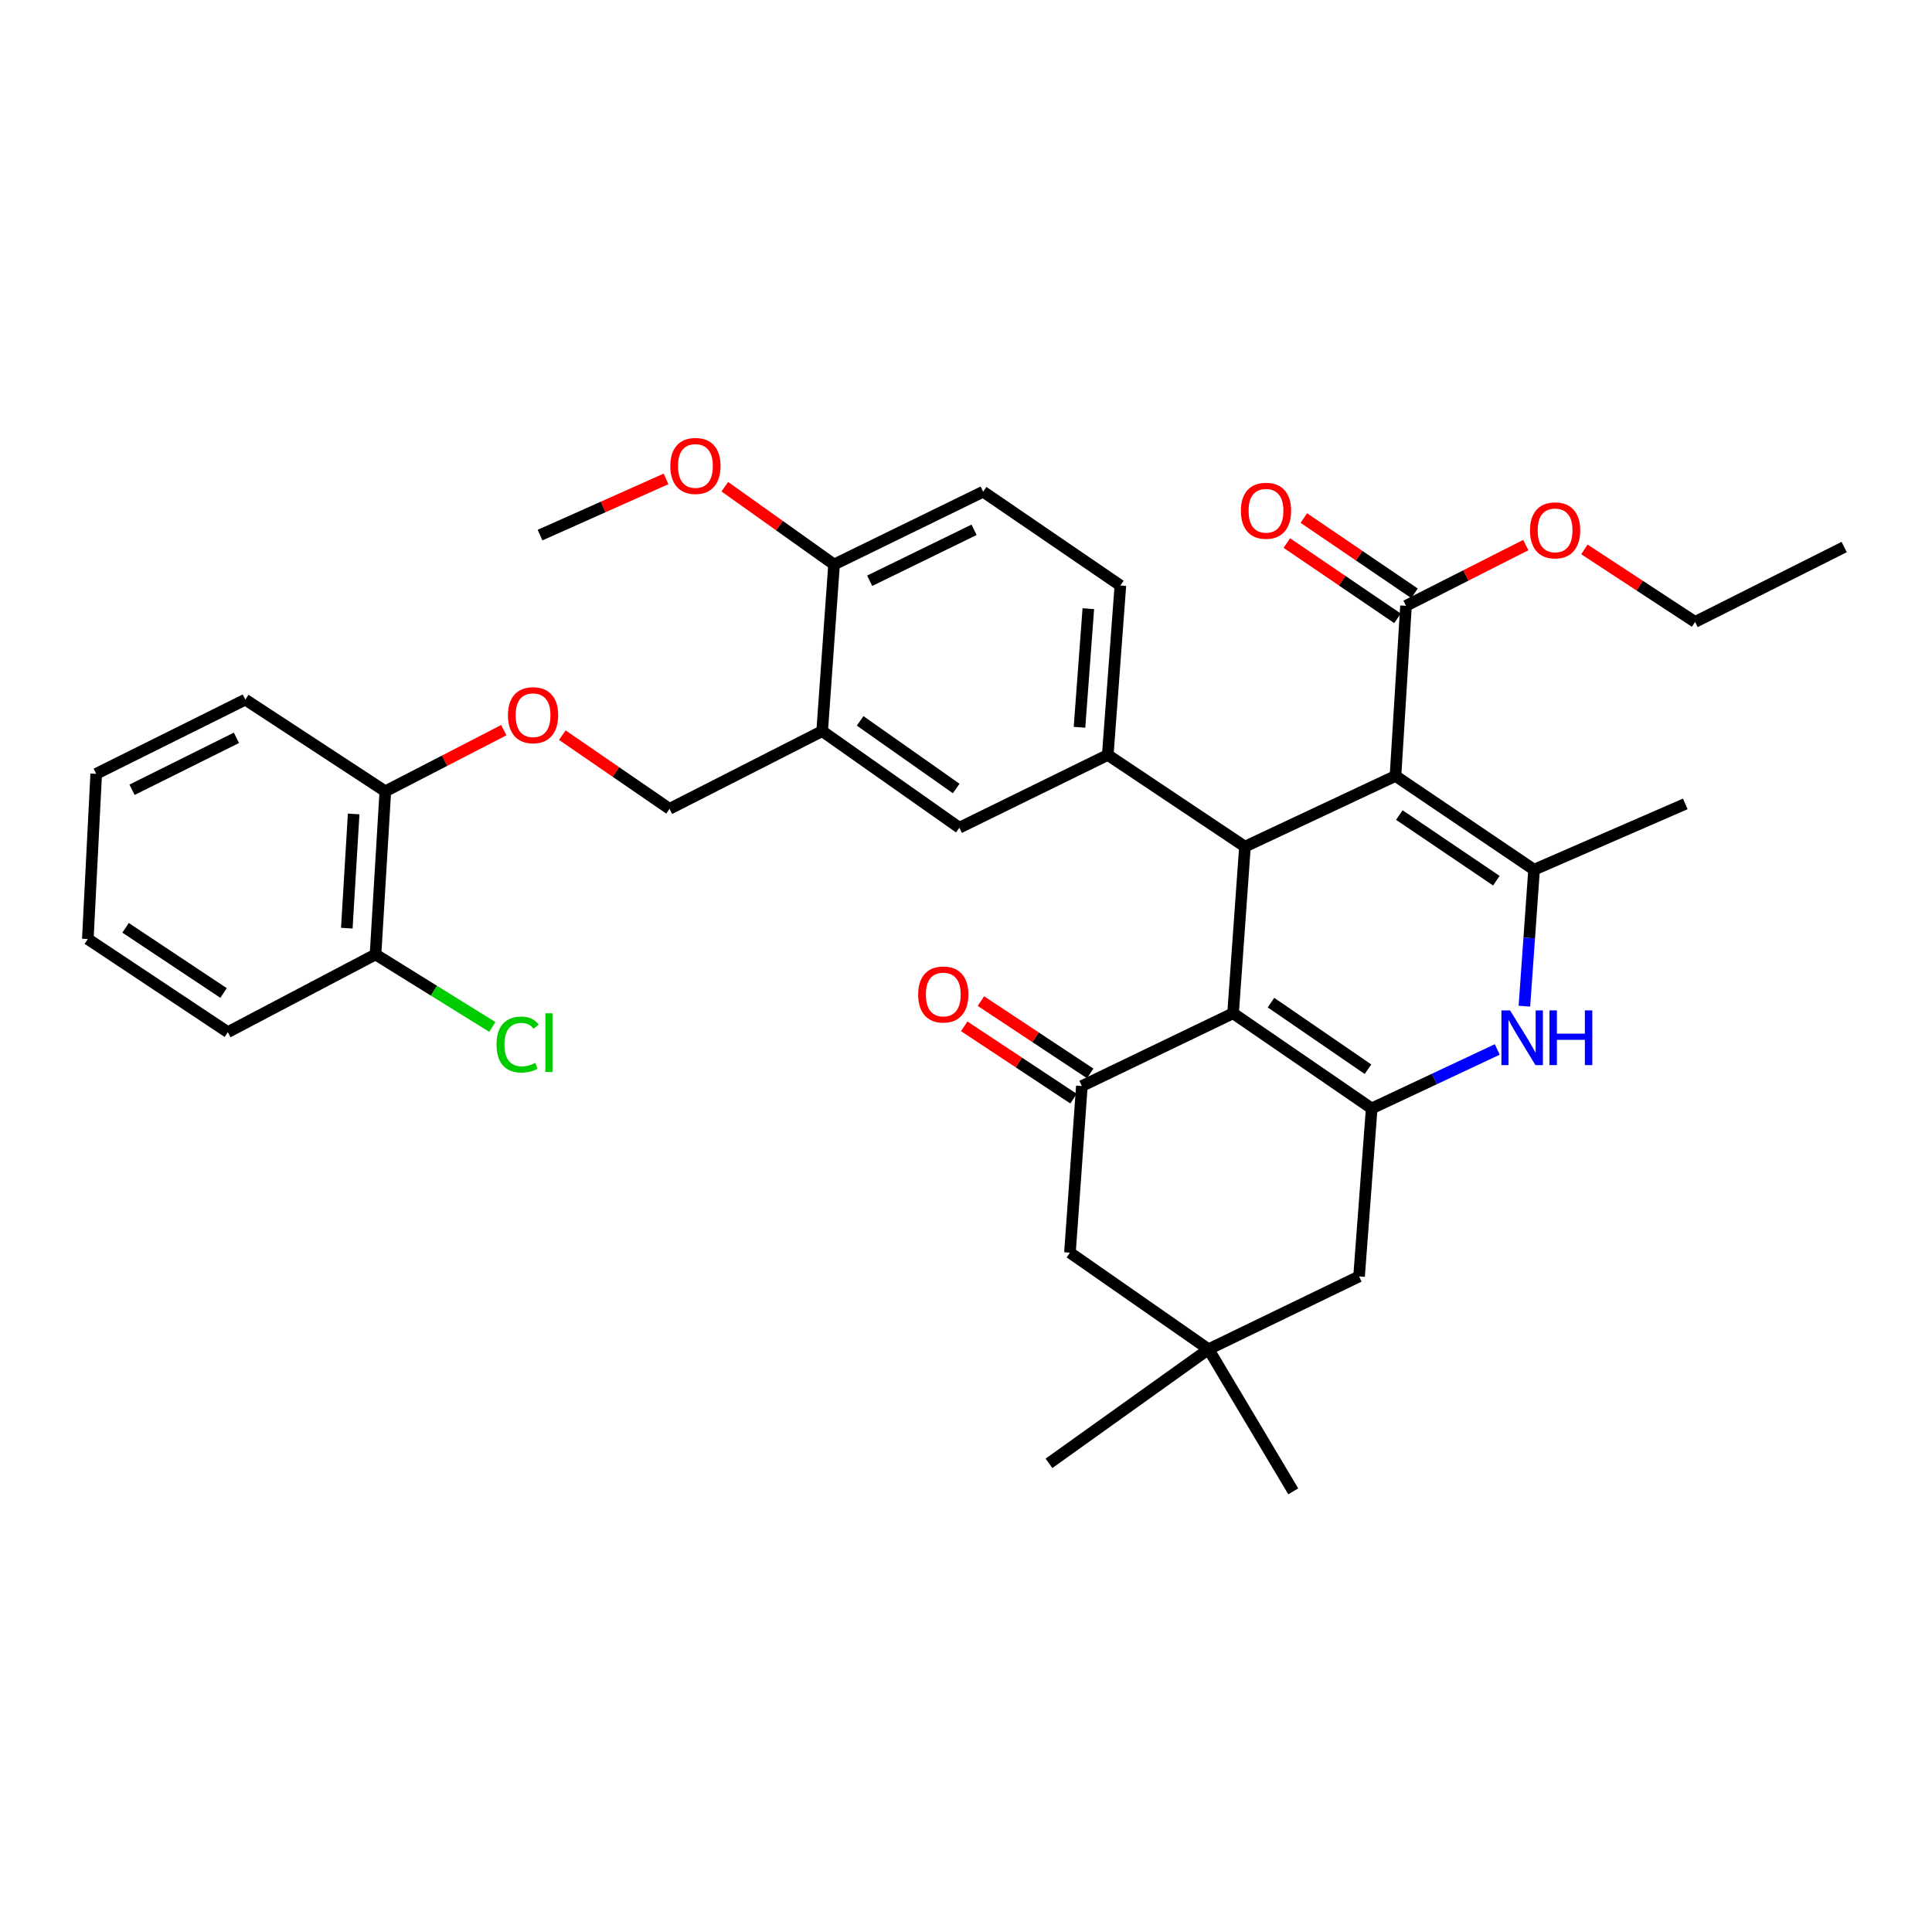 <?xml version='1.0' encoding='iso-8859-1'?>
<svg version='1.1' baseProfile='full'
              xmlns='http://www.w3.org/2000/svg'
                      xmlns:rdkit='http://www.rdkit.org/xml'
                      xmlns:xlink='http://www.w3.org/1999/xlink'
                  xml:space='preserve'
width='1000px' height='1000px' viewBox='0 0 1000 1000'>
<!-- END OF HEADER -->
<rect style='opacity:1.0;fill:#FFFFFF;stroke:none' width='1000' height='1000' x='0' y='0'> </rect>
<path class='bond-1' d='M 722.298,401.621 L 644.387,438.216' style='fill:none;fill-rule:evenodd;stroke:#000000;stroke-width:6px;stroke-linecap:butt;stroke-linejoin:miter;stroke-opacity:1' />
<path class='bond-3' d='M 722.298,401.621 L 794.035,450.156' style='fill:none;fill-rule:evenodd;stroke:#000000;stroke-width:6px;stroke-linecap:butt;stroke-linejoin:miter;stroke-opacity:1' />
<path class='bond-3' d='M 724.287,421.867 L 774.503,455.841' style='fill:none;fill-rule:evenodd;stroke:#000000;stroke-width:6px;stroke-linecap:butt;stroke-linejoin:miter;stroke-opacity:1' />
<path class='bond-7' d='M 722.298,401.621 L 727.742,313.57' style='fill:none;fill-rule:evenodd;stroke:#000000;stroke-width:6px;stroke-linecap:butt;stroke-linejoin:miter;stroke-opacity:1' />
<path class='bond-0' d='M 638.239,524.467 L 644.387,438.216' style='fill:none;fill-rule:evenodd;stroke:#000000;stroke-width:6px;stroke-linecap:butt;stroke-linejoin:miter;stroke-opacity:1' />
<path class='bond-5' d='M 638.239,524.467 L 559.971,562.132' style='fill:none;fill-rule:evenodd;stroke:#000000;stroke-width:6px;stroke-linecap:butt;stroke-linejoin:miter;stroke-opacity:1' />
<path class='bond-35' d='M 638.239,524.467 L 709.976,573.724' style='fill:none;fill-rule:evenodd;stroke:#000000;stroke-width:6px;stroke-linecap:butt;stroke-linejoin:miter;stroke-opacity:1' />
<path class='bond-35' d='M 657.86,518.951 L 708.076,553.431' style='fill:none;fill-rule:evenodd;stroke:#000000;stroke-width:6px;stroke-linecap:butt;stroke-linejoin:miter;stroke-opacity:1' />
<path class='bond-6' d='M 644.387,438.216 L 573.381,390.759' style='fill:none;fill-rule:evenodd;stroke:#000000;stroke-width:6px;stroke-linecap:butt;stroke-linejoin:miter;stroke-opacity:1' />
<path class='bond-2' d='M 709.976,573.724 L 742.477,558.458' style='fill:none;fill-rule:evenodd;stroke:#000000;stroke-width:6px;stroke-linecap:butt;stroke-linejoin:miter;stroke-opacity:1' />
<path class='bond-2' d='M 742.477,558.458 L 774.978,543.193' style='fill:none;fill-rule:evenodd;stroke:#0000FF;stroke-width:6px;stroke-linecap:butt;stroke-linejoin:miter;stroke-opacity:1' />
<path class='bond-10' d='M 709.976,573.724 L 703.453,660.671' style='fill:none;fill-rule:evenodd;stroke:#000000;stroke-width:6px;stroke-linecap:butt;stroke-linejoin:miter;stroke-opacity:1' />
<path class='bond-4' d='M 794.035,450.156 L 791.532,485.477' style='fill:none;fill-rule:evenodd;stroke:#000000;stroke-width:6px;stroke-linecap:butt;stroke-linejoin:miter;stroke-opacity:1' />
<path class='bond-4' d='M 791.532,485.477 L 789.028,520.798' style='fill:none;fill-rule:evenodd;stroke:#0000FF;stroke-width:6px;stroke-linecap:butt;stroke-linejoin:miter;stroke-opacity:1' />
<path class='bond-23' d='M 794.035,450.156 L 872.303,416.092' style='fill:none;fill-rule:evenodd;stroke:#000000;stroke-width:6px;stroke-linecap:butt;stroke-linejoin:miter;stroke-opacity:1' />
<path class='bond-12' d='M 559.971,562.132 L 553.805,648.374' style='fill:none;fill-rule:evenodd;stroke:#000000;stroke-width:6px;stroke-linecap:butt;stroke-linejoin:miter;stroke-opacity:1' />
<path class='bond-13' d='M 564.29,555.604 L 536.001,536.885' style='fill:none;fill-rule:evenodd;stroke:#000000;stroke-width:6px;stroke-linecap:butt;stroke-linejoin:miter;stroke-opacity:1' />
<path class='bond-13' d='M 536.001,536.885 L 507.712,518.165' style='fill:none;fill-rule:evenodd;stroke:#FF0000;stroke-width:6px;stroke-linecap:butt;stroke-linejoin:miter;stroke-opacity:1' />
<path class='bond-13' d='M 555.651,568.659 L 527.362,549.939' style='fill:none;fill-rule:evenodd;stroke:#000000;stroke-width:6px;stroke-linecap:butt;stroke-linejoin:miter;stroke-opacity:1' />
<path class='bond-13' d='M 527.362,549.939 L 499.073,531.219' style='fill:none;fill-rule:evenodd;stroke:#FF0000;stroke-width:6px;stroke-linecap:butt;stroke-linejoin:miter;stroke-opacity:1' />
<path class='bond-9' d='M 573.381,390.759 L 496.565,428.424' style='fill:none;fill-rule:evenodd;stroke:#000000;stroke-width:6px;stroke-linecap:butt;stroke-linejoin:miter;stroke-opacity:1' />
<path class='bond-16' d='M 573.381,390.759 L 579.903,303.056' style='fill:none;fill-rule:evenodd;stroke:#000000;stroke-width:6px;stroke-linecap:butt;stroke-linejoin:miter;stroke-opacity:1' />
<path class='bond-16' d='M 558.748,376.443 L 563.314,315.051' style='fill:none;fill-rule:evenodd;stroke:#000000;stroke-width:6px;stroke-linecap:butt;stroke-linejoin:miter;stroke-opacity:1' />
<path class='bond-18' d='M 732.144,307.098 L 703.505,287.622' style='fill:none;fill-rule:evenodd;stroke:#000000;stroke-width:6px;stroke-linecap:butt;stroke-linejoin:miter;stroke-opacity:1' />
<path class='bond-18' d='M 703.505,287.622 L 674.867,268.146' style='fill:none;fill-rule:evenodd;stroke:#FF0000;stroke-width:6px;stroke-linecap:butt;stroke-linejoin:miter;stroke-opacity:1' />
<path class='bond-18' d='M 723.341,320.042 L 694.703,300.566' style='fill:none;fill-rule:evenodd;stroke:#000000;stroke-width:6px;stroke-linecap:butt;stroke-linejoin:miter;stroke-opacity:1' />
<path class='bond-18' d='M 694.703,300.566 L 666.064,281.09' style='fill:none;fill-rule:evenodd;stroke:#FF0000;stroke-width:6px;stroke-linecap:butt;stroke-linejoin:miter;stroke-opacity:1' />
<path class='bond-22' d='M 727.742,313.57 L 758.747,297.848' style='fill:none;fill-rule:evenodd;stroke:#000000;stroke-width:6px;stroke-linecap:butt;stroke-linejoin:miter;stroke-opacity:1' />
<path class='bond-22' d='M 758.747,297.848 L 789.751,282.125' style='fill:none;fill-rule:evenodd;stroke:#FF0000;stroke-width:6px;stroke-linecap:butt;stroke-linejoin:miter;stroke-opacity:1' />
<path class='bond-8' d='M 425.55,378.428 L 496.565,428.424' style='fill:none;fill-rule:evenodd;stroke:#000000;stroke-width:6px;stroke-linecap:butt;stroke-linejoin:miter;stroke-opacity:1' />
<path class='bond-8' d='M 445.213,373.128 L 494.924,408.125' style='fill:none;fill-rule:evenodd;stroke:#000000;stroke-width:6px;stroke-linecap:butt;stroke-linejoin:miter;stroke-opacity:1' />
<path class='bond-17' d='M 425.55,378.428 L 346.551,418.658' style='fill:none;fill-rule:evenodd;stroke:#000000;stroke-width:6px;stroke-linecap:butt;stroke-linejoin:miter;stroke-opacity:1' />
<path class='bond-37' d='M 425.55,378.428 L 431.707,292.185' style='fill:none;fill-rule:evenodd;stroke:#000000;stroke-width:6px;stroke-linecap:butt;stroke-linejoin:miter;stroke-opacity:1' />
<path class='bond-11' d='M 703.453,660.671 L 625.55,698.37' style='fill:none;fill-rule:evenodd;stroke:#000000;stroke-width:6px;stroke-linecap:butt;stroke-linejoin:miter;stroke-opacity:1' />
<path class='bond-26' d='M 625.55,698.37 L 669.389,771.924' style='fill:none;fill-rule:evenodd;stroke:#000000;stroke-width:6px;stroke-linecap:butt;stroke-linejoin:miter;stroke-opacity:1' />
<path class='bond-27' d='M 625.55,698.37 L 542.943,757.419' style='fill:none;fill-rule:evenodd;stroke:#000000;stroke-width:6px;stroke-linecap:butt;stroke-linejoin:miter;stroke-opacity:1' />
<path class='bond-36' d='M 625.55,698.37 L 553.805,648.374' style='fill:none;fill-rule:evenodd;stroke:#000000;stroke-width:6px;stroke-linecap:butt;stroke-linejoin:miter;stroke-opacity:1' />
<path class='bond-14' d='M 431.707,292.185 L 508.879,254.504' style='fill:none;fill-rule:evenodd;stroke:#000000;stroke-width:6px;stroke-linecap:butt;stroke-linejoin:miter;stroke-opacity:1' />
<path class='bond-14' d='M 450.151,300.599 L 504.172,274.222' style='fill:none;fill-rule:evenodd;stroke:#000000;stroke-width:6px;stroke-linecap:butt;stroke-linejoin:miter;stroke-opacity:1' />
<path class='bond-25' d='M 431.707,292.185 L 403.431,272.052' style='fill:none;fill-rule:evenodd;stroke:#000000;stroke-width:6px;stroke-linecap:butt;stroke-linejoin:miter;stroke-opacity:1' />
<path class='bond-25' d='M 403.431,272.052 L 375.155,251.918' style='fill:none;fill-rule:evenodd;stroke:#FF0000;stroke-width:6px;stroke-linecap:butt;stroke-linejoin:miter;stroke-opacity:1' />
<path class='bond-15' d='M 291.053,380.513 L 318.802,399.585' style='fill:none;fill-rule:evenodd;stroke:#FF0000;stroke-width:6px;stroke-linecap:butt;stroke-linejoin:miter;stroke-opacity:1' />
<path class='bond-15' d='M 318.802,399.585 L 346.551,418.658' style='fill:none;fill-rule:evenodd;stroke:#000000;stroke-width:6px;stroke-linecap:butt;stroke-linejoin:miter;stroke-opacity:1' />
<path class='bond-19' d='M 260.759,377.927 L 230.101,393.753' style='fill:none;fill-rule:evenodd;stroke:#FF0000;stroke-width:6px;stroke-linecap:butt;stroke-linejoin:miter;stroke-opacity:1' />
<path class='bond-19' d='M 230.101,393.753 L 199.442,409.579' style='fill:none;fill-rule:evenodd;stroke:#000000;stroke-width:6px;stroke-linecap:butt;stroke-linejoin:miter;stroke-opacity:1' />
<path class='bond-21' d='M 579.903,303.056 L 508.879,254.504' style='fill:none;fill-rule:evenodd;stroke:#000000;stroke-width:6px;stroke-linecap:butt;stroke-linejoin:miter;stroke-opacity:1' />
<path class='bond-20' d='M 199.442,409.579 L 194.372,494.021' style='fill:none;fill-rule:evenodd;stroke:#000000;stroke-width:6px;stroke-linecap:butt;stroke-linejoin:miter;stroke-opacity:1' />
<path class='bond-20' d='M 183.056,421.307 L 179.507,480.416' style='fill:none;fill-rule:evenodd;stroke:#000000;stroke-width:6px;stroke-linecap:butt;stroke-linejoin:miter;stroke-opacity:1' />
<path class='bond-28' d='M 199.442,409.579 L 126.984,362.122' style='fill:none;fill-rule:evenodd;stroke:#000000;stroke-width:6px;stroke-linecap:butt;stroke-linejoin:miter;stroke-opacity:1' />
<path class='bond-24' d='M 194.372,494.021 L 224.607,512.788' style='fill:none;fill-rule:evenodd;stroke:#000000;stroke-width:6px;stroke-linecap:butt;stroke-linejoin:miter;stroke-opacity:1' />
<path class='bond-24' d='M 224.607,512.788 L 254.843,531.556' style='fill:none;fill-rule:evenodd;stroke:#00CC00;stroke-width:6px;stroke-linecap:butt;stroke-linejoin:miter;stroke-opacity:1' />
<path class='bond-29' d='M 194.372,494.021 L 117.922,534.233' style='fill:none;fill-rule:evenodd;stroke:#000000;stroke-width:6px;stroke-linecap:butt;stroke-linejoin:miter;stroke-opacity:1' />
<path class='bond-30' d='M 820.08,284.372 L 848.727,303.141' style='fill:none;fill-rule:evenodd;stroke:#FF0000;stroke-width:6px;stroke-linecap:butt;stroke-linejoin:miter;stroke-opacity:1' />
<path class='bond-30' d='M 848.727,303.141 L 877.373,321.91' style='fill:none;fill-rule:evenodd;stroke:#000000;stroke-width:6px;stroke-linecap:butt;stroke-linejoin:miter;stroke-opacity:1' />
<path class='bond-31' d='M 344.751,247.875 L 312.135,262.425' style='fill:none;fill-rule:evenodd;stroke:#FF0000;stroke-width:6px;stroke-linecap:butt;stroke-linejoin:miter;stroke-opacity:1' />
<path class='bond-31' d='M 312.135,262.425 L 279.519,276.975' style='fill:none;fill-rule:evenodd;stroke:#000000;stroke-width:6px;stroke-linecap:butt;stroke-linejoin:miter;stroke-opacity:1' />
<path class='bond-33' d='M 126.984,362.122 L 49.794,400.526' style='fill:none;fill-rule:evenodd;stroke:#000000;stroke-width:6px;stroke-linecap:butt;stroke-linejoin:miter;stroke-opacity:1' />
<path class='bond-33' d='M 122.378,381.898 L 68.345,408.78' style='fill:none;fill-rule:evenodd;stroke:#000000;stroke-width:6px;stroke-linecap:butt;stroke-linejoin:miter;stroke-opacity:1' />
<path class='bond-38' d='M 117.922,534.233 L 45.455,486.038' style='fill:none;fill-rule:evenodd;stroke:#000000;stroke-width:6px;stroke-linecap:butt;stroke-linejoin:miter;stroke-opacity:1' />
<path class='bond-38' d='M 115.72,513.97 L 64.993,480.233' style='fill:none;fill-rule:evenodd;stroke:#000000;stroke-width:6px;stroke-linecap:butt;stroke-linejoin:miter;stroke-opacity:1' />
<path class='bond-32' d='M 877.373,321.91 L 954.545,283.141' style='fill:none;fill-rule:evenodd;stroke:#000000;stroke-width:6px;stroke-linecap:butt;stroke-linejoin:miter;stroke-opacity:1' />
<path class='bond-34' d='M 49.794,400.526 L 45.455,486.038' style='fill:none;fill-rule:evenodd;stroke:#000000;stroke-width:6px;stroke-linecap:butt;stroke-linejoin:miter;stroke-opacity:1' />
<path  class='atom-5' d='M 781.61 522.978
L 790.89 537.978
Q 791.81 539.458, 793.29 542.138
Q 794.77 544.818, 794.85 544.978
L 794.85 522.978
L 798.61 522.978
L 798.61 551.298
L 794.73 551.298
L 784.77 534.898
Q 783.61 532.978, 782.37 530.778
Q 781.17 528.578, 780.81 527.898
L 780.81 551.298
L 777.13 551.298
L 777.13 522.978
L 781.61 522.978
' fill='#0000FF'/>
<path  class='atom-5' d='M 802.01 522.978
L 805.85 522.978
L 805.85 535.018
L 820.33 535.018
L 820.33 522.978
L 824.17 522.978
L 824.17 551.298
L 820.33 551.298
L 820.33 538.218
L 805.85 538.218
L 805.85 551.298
L 802.01 551.298
L 802.01 522.978
' fill='#0000FF'/>
<path  class='atom-14' d='M 475.242 514.746
Q 475.242 507.946, 478.602 504.146
Q 481.962 500.346, 488.242 500.346
Q 494.522 500.346, 497.882 504.146
Q 501.242 507.946, 501.242 514.746
Q 501.242 521.626, 497.842 525.546
Q 494.442 529.426, 488.242 529.426
Q 482.002 529.426, 478.602 525.546
Q 475.242 521.666, 475.242 514.746
M 488.242 526.226
Q 492.562 526.226, 494.882 523.346
Q 497.242 520.426, 497.242 514.746
Q 497.242 509.186, 494.882 506.386
Q 492.562 503.546, 488.242 503.546
Q 483.922 503.546, 481.562 506.346
Q 479.242 509.146, 479.242 514.746
Q 479.242 520.466, 481.562 523.346
Q 483.922 526.226, 488.242 526.226
' fill='#FF0000'/>
<path  class='atom-16' d='M 262.91 370.185
Q 262.91 363.385, 266.27 359.585
Q 269.63 355.785, 275.91 355.785
Q 282.19 355.785, 285.55 359.585
Q 288.91 363.385, 288.91 370.185
Q 288.91 377.065, 285.51 380.985
Q 282.11 384.865, 275.91 384.865
Q 269.67 384.865, 266.27 380.985
Q 262.91 377.105, 262.91 370.185
M 275.91 381.665
Q 280.23 381.665, 282.55 378.785
Q 284.91 375.865, 284.91 370.185
Q 284.91 364.625, 282.55 361.825
Q 280.23 358.985, 275.91 358.985
Q 271.59 358.985, 269.23 361.785
Q 266.91 364.585, 266.91 370.185
Q 266.91 375.905, 269.23 378.785
Q 271.59 381.665, 275.91 381.665
' fill='#FF0000'/>
<path  class='atom-19' d='M 642.275 264.367
Q 642.275 257.567, 645.635 253.767
Q 648.995 249.967, 655.275 249.967
Q 661.555 249.967, 664.915 253.767
Q 668.275 257.567, 668.275 264.367
Q 668.275 271.247, 664.875 275.167
Q 661.475 279.047, 655.275 279.047
Q 649.035 279.047, 645.635 275.167
Q 642.275 271.287, 642.275 264.367
M 655.275 275.847
Q 659.595 275.847, 661.915 272.967
Q 664.275 270.047, 664.275 264.367
Q 664.275 258.807, 661.915 256.007
Q 659.595 253.167, 655.275 253.167
Q 650.955 253.167, 648.595 255.967
Q 646.275 258.767, 646.275 264.367
Q 646.275 270.087, 648.595 272.967
Q 650.955 275.847, 655.275 275.847
' fill='#FF0000'/>
<path  class='atom-23' d='M 791.915 274.516
Q 791.915 267.716, 795.275 263.916
Q 798.635 260.116, 804.915 260.116
Q 811.195 260.116, 814.555 263.916
Q 817.915 267.716, 817.915 274.516
Q 817.915 281.396, 814.515 285.316
Q 811.115 289.196, 804.915 289.196
Q 798.675 289.196, 795.275 285.316
Q 791.915 281.436, 791.915 274.516
M 804.915 285.996
Q 809.235 285.996, 811.555 283.116
Q 813.915 280.196, 813.915 274.516
Q 813.915 268.956, 811.555 266.156
Q 809.235 263.316, 804.915 263.316
Q 800.595 263.316, 798.235 266.116
Q 795.915 268.916, 795.915 274.516
Q 795.915 280.236, 798.235 283.116
Q 800.595 285.996, 804.915 285.996
' fill='#FF0000'/>
<path  class='atom-25' d='M 257.007 540.657
Q 257.007 533.617, 260.287 529.937
Q 263.607 526.217, 269.887 526.217
Q 275.727 526.217, 278.847 530.337
L 276.207 532.497
Q 273.927 529.497, 269.887 529.497
Q 265.607 529.497, 263.327 532.377
Q 261.087 535.217, 261.087 540.657
Q 261.087 546.257, 263.407 549.137
Q 265.767 552.017, 270.327 552.017
Q 273.447 552.017, 277.087 550.137
L 278.207 553.137
Q 276.727 554.097, 274.487 554.657
Q 272.247 555.217, 269.767 555.217
Q 263.607 555.217, 260.287 551.457
Q 257.007 547.697, 257.007 540.657
' fill='#00CC00'/>
<path  class='atom-25' d='M 282.287 524.497
L 285.967 524.497
L 285.967 554.857
L 282.287 554.857
L 282.287 524.497
' fill='#00CC00'/>
<path  class='atom-26' d='M 346.953 241.174
Q 346.953 234.374, 350.313 230.574
Q 353.673 226.774, 359.953 226.774
Q 366.233 226.774, 369.593 230.574
Q 372.953 234.374, 372.953 241.174
Q 372.953 248.054, 369.553 251.974
Q 366.153 255.854, 359.953 255.854
Q 353.713 255.854, 350.313 251.974
Q 346.953 248.094, 346.953 241.174
M 359.953 252.654
Q 364.273 252.654, 366.593 249.774
Q 368.953 246.854, 368.953 241.174
Q 368.953 235.614, 366.593 232.814
Q 364.273 229.974, 359.953 229.974
Q 355.633 229.974, 353.273 232.774
Q 350.953 235.574, 350.953 241.174
Q 350.953 246.894, 353.273 249.774
Q 355.633 252.654, 359.953 252.654
' fill='#FF0000'/>
</svg>

